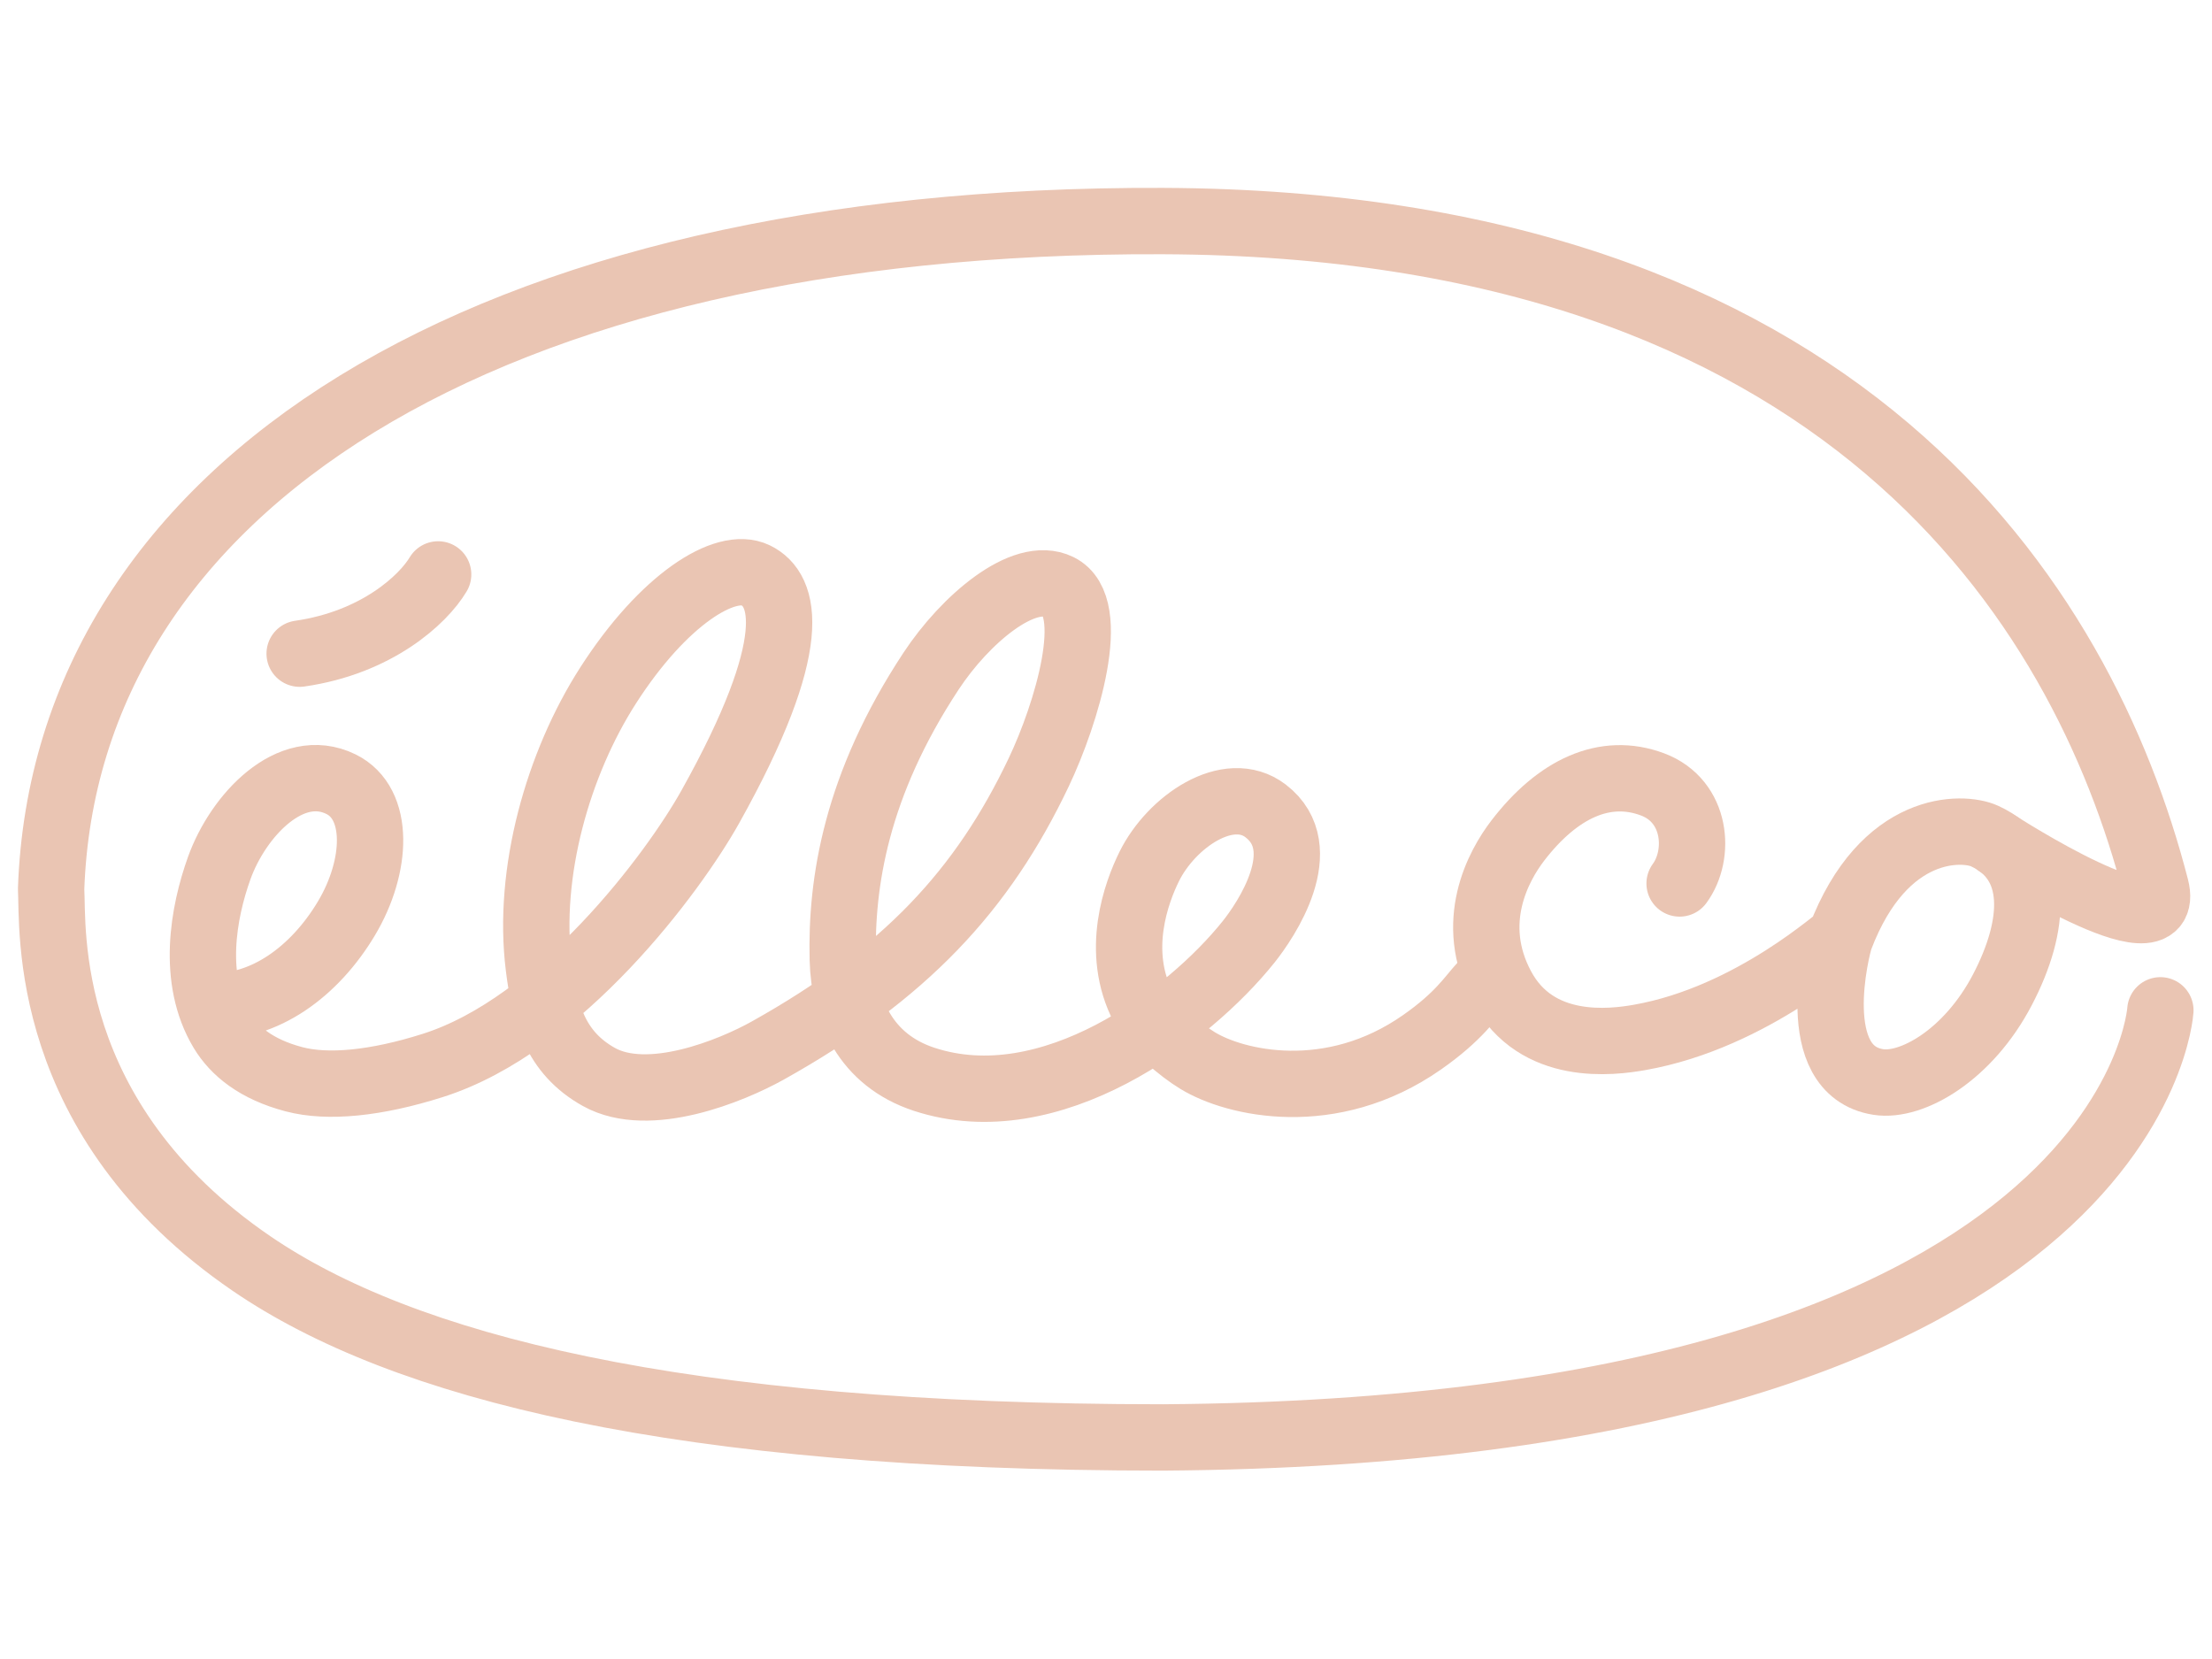 <?xml version="1.0" encoding="UTF-8" standalone="no"?>
<!DOCTYPE svg PUBLIC "-//W3C//DTD SVG 1.1//EN" "http://www.w3.org/Graphics/SVG/1.1/DTD/svg11.dtd">
<svg width="100%" height="100%" viewBox="0 0 2000 1500" version="1.1" xmlns="http://www.w3.org/2000/svg" xmlns:xlink="http://www.w3.org/1999/xlink" xml:space="preserve" xmlns:serif="http://www.serif.com/" style="fill-rule:evenodd;clip-rule:evenodd;stroke-linecap:round;stroke-linejoin:round;stroke-miterlimit:1.5;">
    <g transform="matrix(2.925,0,0,2.925,-1992.51,-2173.84)">
        <g id="élleco" transform="matrix(0.888,0,0,0.888,180.925,116.748)">
            <g transform="matrix(1.288,0,0,1.288,-281.484,-291.411)">
                <path d="M712.897,1045.86C727.244,1046.49 740.934,1036.67 749.599,1022.13C757.96,1008.1 758.697,991.096 748.086,985.895C734.493,979.231 720.32,994.318 715.204,1008.55C710.861,1020.62 707.621,1038.63 715.962,1052.54C719.285,1058.08 725.244,1062.97 735.396,1065.65C744.545,1068.07 757.625,1066.77 772.911,1061.92C807.42,1050.99 837.965,1009.82 847.909,992.03C872.729,947.618 868.156,933.323 860.14,929.438C852.02,925.503 835.267,935.898 820.292,959.225C806.791,980.255 798.361,1009.73 801.565,1035.3C803.083,1047.41 805.842,1058.39 817.84,1065.05C831.311,1072.53 853.616,1063.37 863.406,1057.91C900.523,1037.18 921.523,1014.58 936.674,982.7C944.205,966.856 953.007,937.914 942.123,932.573C932.6,927.899 916.75,941.431 907.588,955.33C887.225,986.22 883.214,1012.63 883.721,1033.22C884.057,1046.86 889.813,1060.44 905.706,1065.66C939.811,1076.86 977.194,1048.75 993.373,1028.55C998.002,1022.77 1011.26,1003.27 998,993.128C987.941,985.437 972.521,996.072 966.552,1008.13C963.17,1014.96 957.075,1031.07 964.969,1046.16C968.028,1052.01 974.777,1057.64 979.621,1060.6C989.672,1066.76 1015.65,1072.88 1040.24,1055.68C1050.38,1048.59 1053.31,1043.59 1056.57,1040.09" style="fill:none;stroke:rgb(234,197,179);stroke-width:17.93px;"/>
            </g>
            <g transform="matrix(1,0,0,1,-21,0)">
                <g transform="matrix(1.232,-0.378,0.378,1.232,-1214.91,201.23)">
                    <path d="M1245.63,976.148C1266.46,979.401 1281.83,971.942 1287.66,966.659" style="fill:none;stroke:rgb(234,197,179);stroke-width:17.93px;"/>
                </g>
                <g transform="matrix(1.288,0,0,1.288,-277.482,-309.256)">
                    <path d="M1123.08,1026.59C1128.81,1018.81 1127.76,1004.33 1115.79,999.823C1102.9,994.97 1090.12,1000.99 1079.38,1014.96C1074.06,1021.88 1065.74,1037.12 1075,1054.5C1084.45,1072.22 1104.88,1069.5 1112.27,1068.2C1143.01,1062.78 1166.86,1040.19 1166.45,1041.33C1165.54,1043.87 1157.12,1077.17 1176.8,1080.25C1185.79,1081.66 1201.07,1073.05 1210.34,1055.29C1219.39,1037.96 1220.66,1020.7 1205.47,1013.76C1199.71,1011.13 1178.29,1010.19 1166.45,1041.33" style="fill:none;stroke:rgb(234,197,179);stroke-width:17.93px;"/>
                </g>
            </g>
        </g>
        <g transform="matrix(1,0,0,1,6,10.528)">
            <path d="M1292.87,993.545C1292.87,993.545 1347.15,1028.56 1341.58,1006.98C1318.91,919.054 1245.11,801.83 1034.71,801C824.303,800.17 695.354,883.737 691,1007.47C691.667,1019.24 687.51,1078.5 752.935,1123.23C799.453,1155.03 884.17,1177 1034.71,1177C1334.92,1174.89 1343,1044.97 1343,1044.97" style="fill:none;stroke:rgb(234,197,179);stroke-width:20.51px;stroke-linecap:butt;"/>
        </g>
    </g>
</svg>
